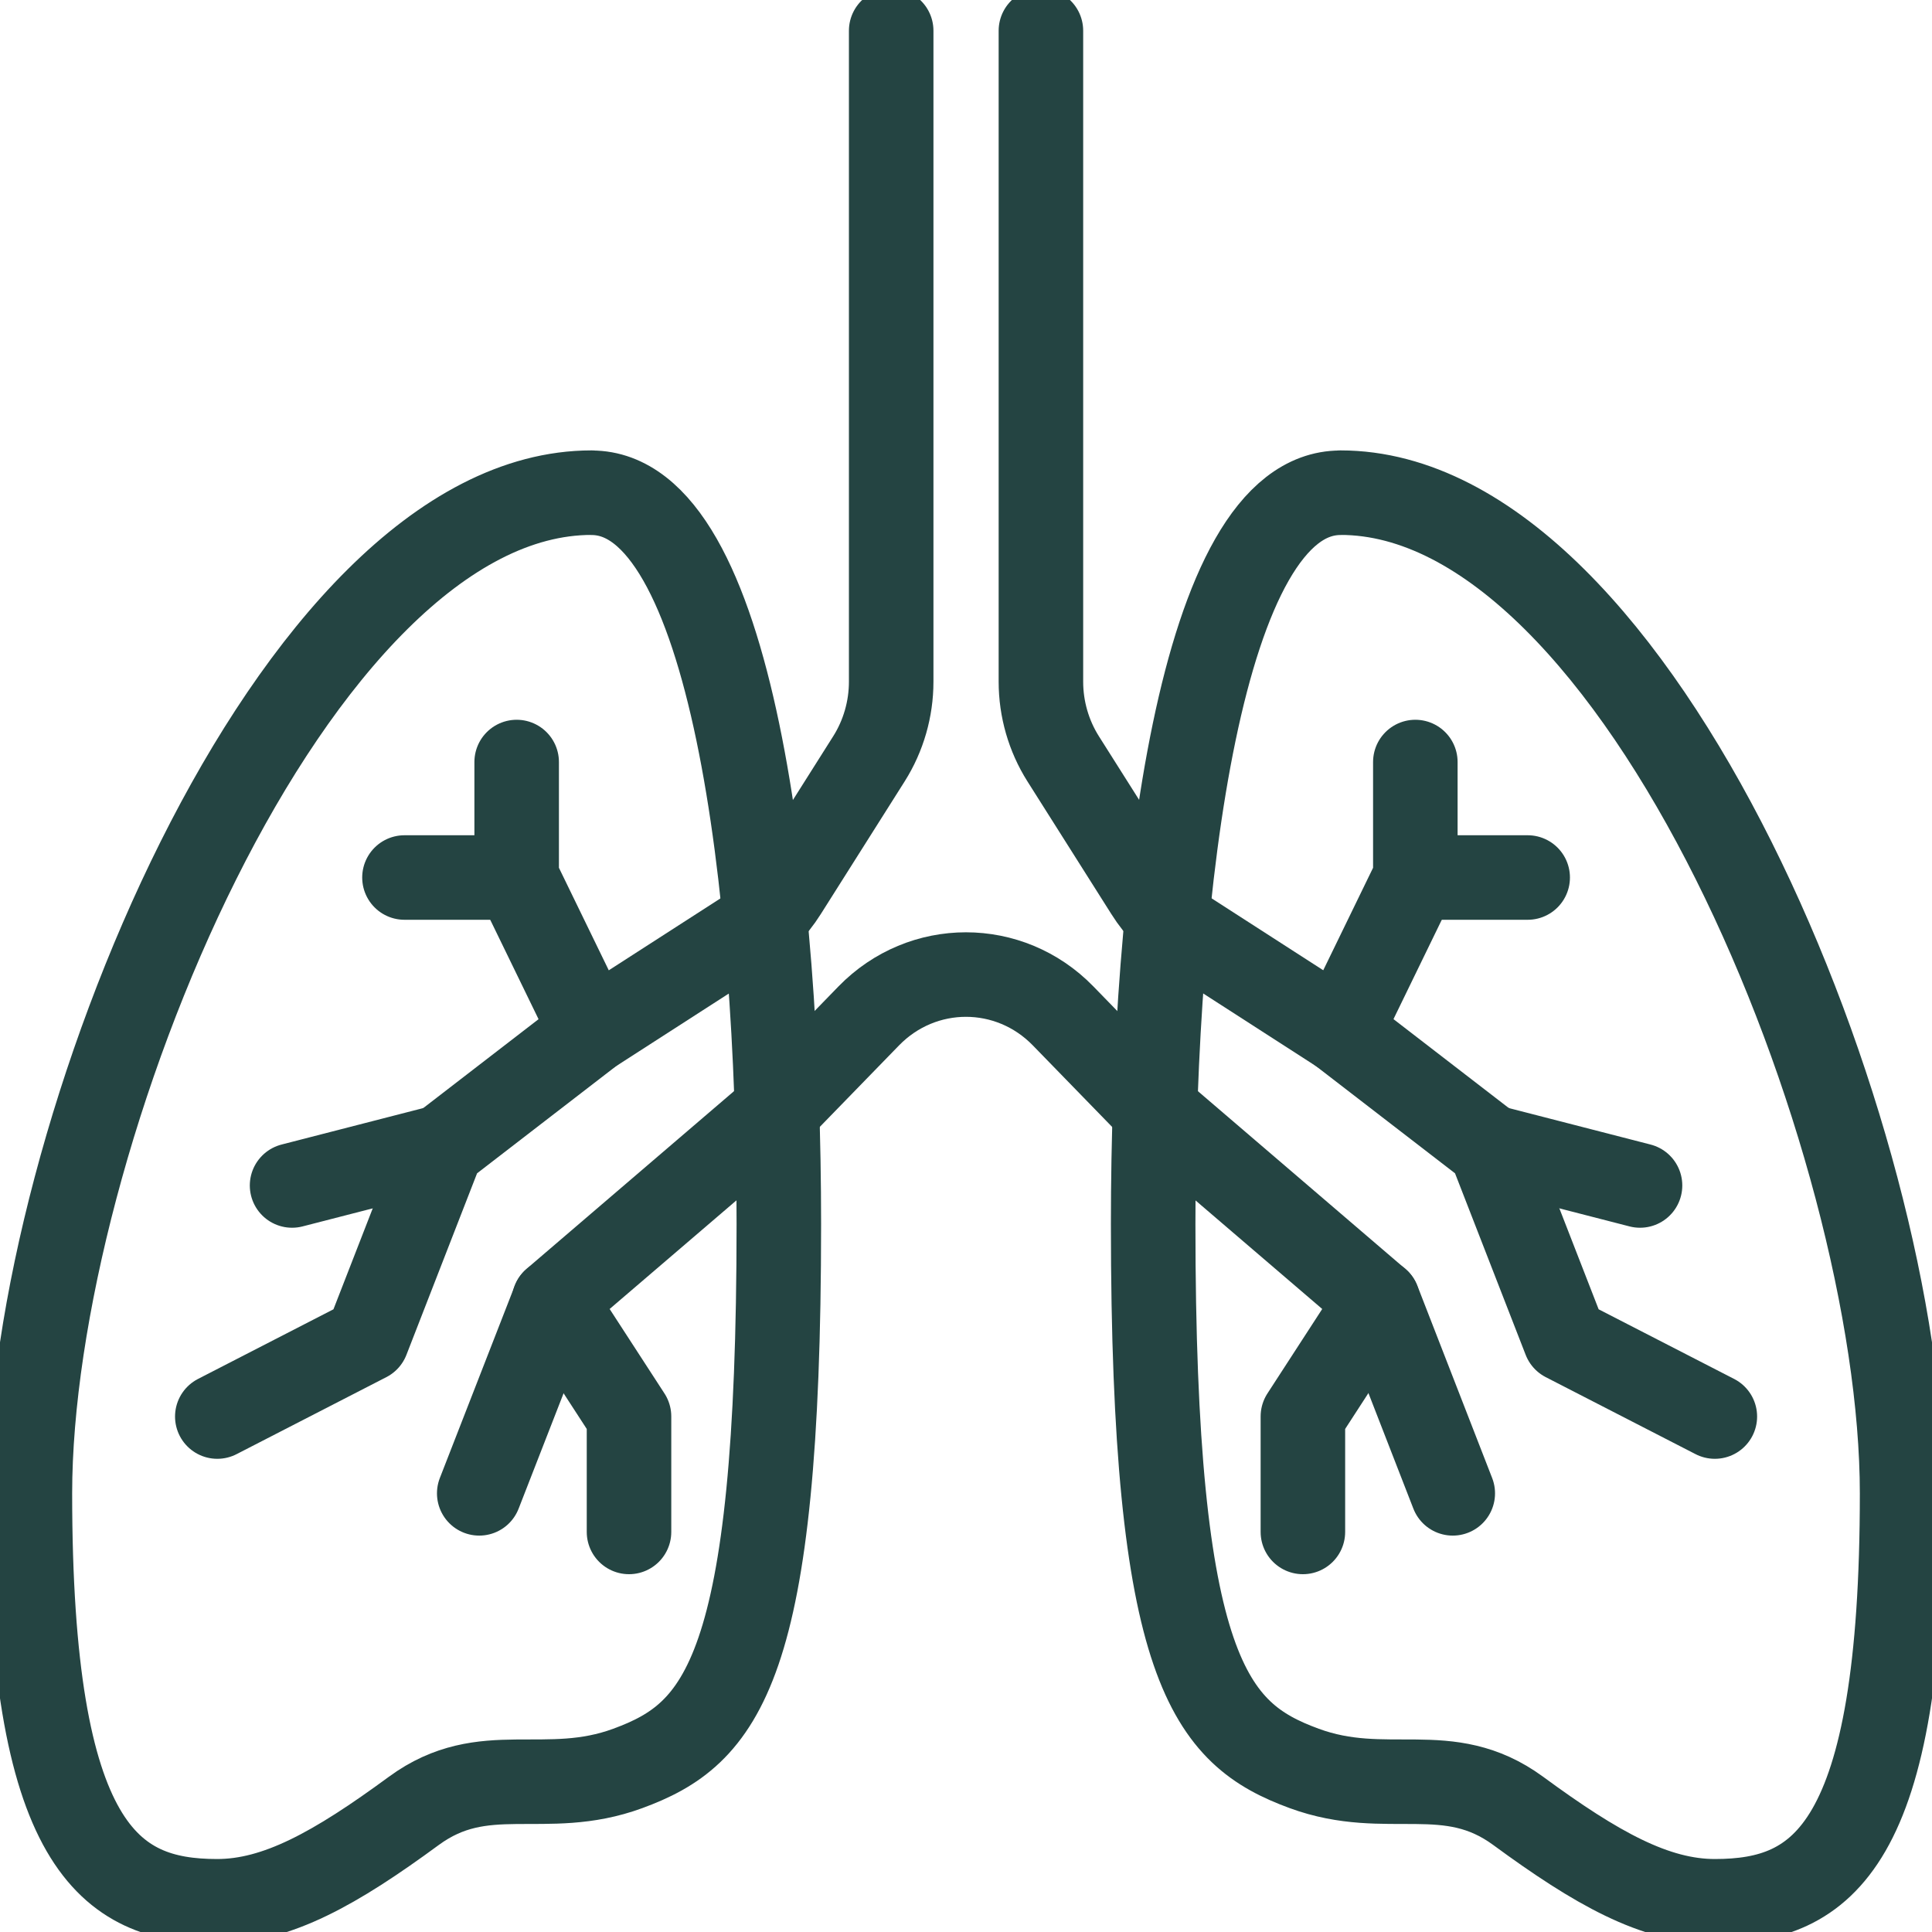 <svg xmlns="http://www.w3.org/2000/svg" fill="none" viewBox="0 0 40 40" height="40" width="40">
<g clip-path="url(#clip0_7938_10389)">
<path stroke-linejoin="round" stroke-linecap="round" stroke-width="1.75" stroke="#244442" d="M27.752 10.2C33.953 10.2 39.381 23.598 39.381 30.918C39.381 38.239 37.735 39.364 35.504 39.364C34.268 39.364 33.055 38.684 31.432 37.492C29.976 36.425 28.721 37.245 27.001 36.613C25.062 35.9 23.875 34.606 23.875 25.343C23.875 18.361 24.849 10.202 27.752 10.202V10.2Z"></path>
<path stroke-linejoin="round" stroke-linecap="round" stroke-width="1.75" stroke="#244442" d="M12.248 10.2C6.048 10.2 0.619 23.598 0.619 30.918C0.619 38.239 2.266 39.364 4.496 39.364C5.732 39.364 6.945 38.684 8.568 37.492C10.024 36.425 11.279 37.245 12.999 36.613C14.938 35.9 16.125 34.606 16.125 25.343C16.125 18.361 15.151 10.202 12.248 10.202V10.2Z"></path>
<path stroke-linejoin="round" stroke-linecap="round" stroke-width="1.75" stroke="#244442" d="M21.551 0.636V14.114C21.551 14.678 21.711 15.234 22.01 15.708L23.75 18.459C23.974 18.817 24.274 19.117 24.624 19.343L27.752 21.358L30.852 23.748L32.403 27.734L35.504 29.328"></path>
<path stroke-linejoin="round" stroke-linecap="round" stroke-width="1.75" stroke="#244442" d="M18.451 0.636V14.114C18.451 14.678 18.291 15.234 17.992 15.708L16.253 18.459C16.028 18.817 15.729 19.117 15.379 19.343L12.25 21.358L9.15 23.748L7.599 27.734L4.499 29.328"></path>
<path stroke-linejoin="round" stroke-linecap="round" stroke-width="1.75" stroke="#244442" d="M13.023 31.717V29.326L11.471 26.935L16.123 22.95L17.987 21.033C19.098 19.892 20.9 19.892 22.01 21.033L23.875 22.95L28.526 26.935L26.975 29.326V31.717"></path>
<path stroke-linejoin="round" stroke-linecap="round" stroke-width="1.75" stroke="#244442" d="M28.529 26.935L30.078 30.918"></path>
<path stroke-linejoin="round" stroke-linecap="round" stroke-width="1.75" stroke="#244442" d="M11.474 26.935L9.922 30.918"></path>
<path stroke-linejoin="round" stroke-linecap="round" stroke-width="1.75" stroke="#244442" d="M27.752 21.358L29.303 18.168V15.777"></path>
<path stroke-linejoin="round" stroke-linecap="round" stroke-width="1.75" stroke="#244442" d="M12.248 21.358L10.697 18.168V15.777"></path>
<path stroke-linejoin="round" stroke-linecap="round" stroke-width="1.75" stroke="#244442" d="M29.303 18.168H31.629"></path>
<path stroke-linejoin="round" stroke-linecap="round" stroke-width="1.75" stroke="#244442" d="M10.697 18.168H8.374"></path>
<path stroke-linejoin="round" stroke-linecap="round" stroke-width="1.75" stroke="#244442" d="M30.855 23.746L33.955 24.544"></path>
<path stroke-linejoin="round" stroke-linecap="round" stroke-width="1.75" stroke="#244442" d="M9.148 23.746L6.047 24.544"></path>
</g>
<defs>
<clipPath id="clip0_7938_10389">
<rect fill="white" height="40" width="40"></rect>
</clipPath>
</defs>
</svg>
